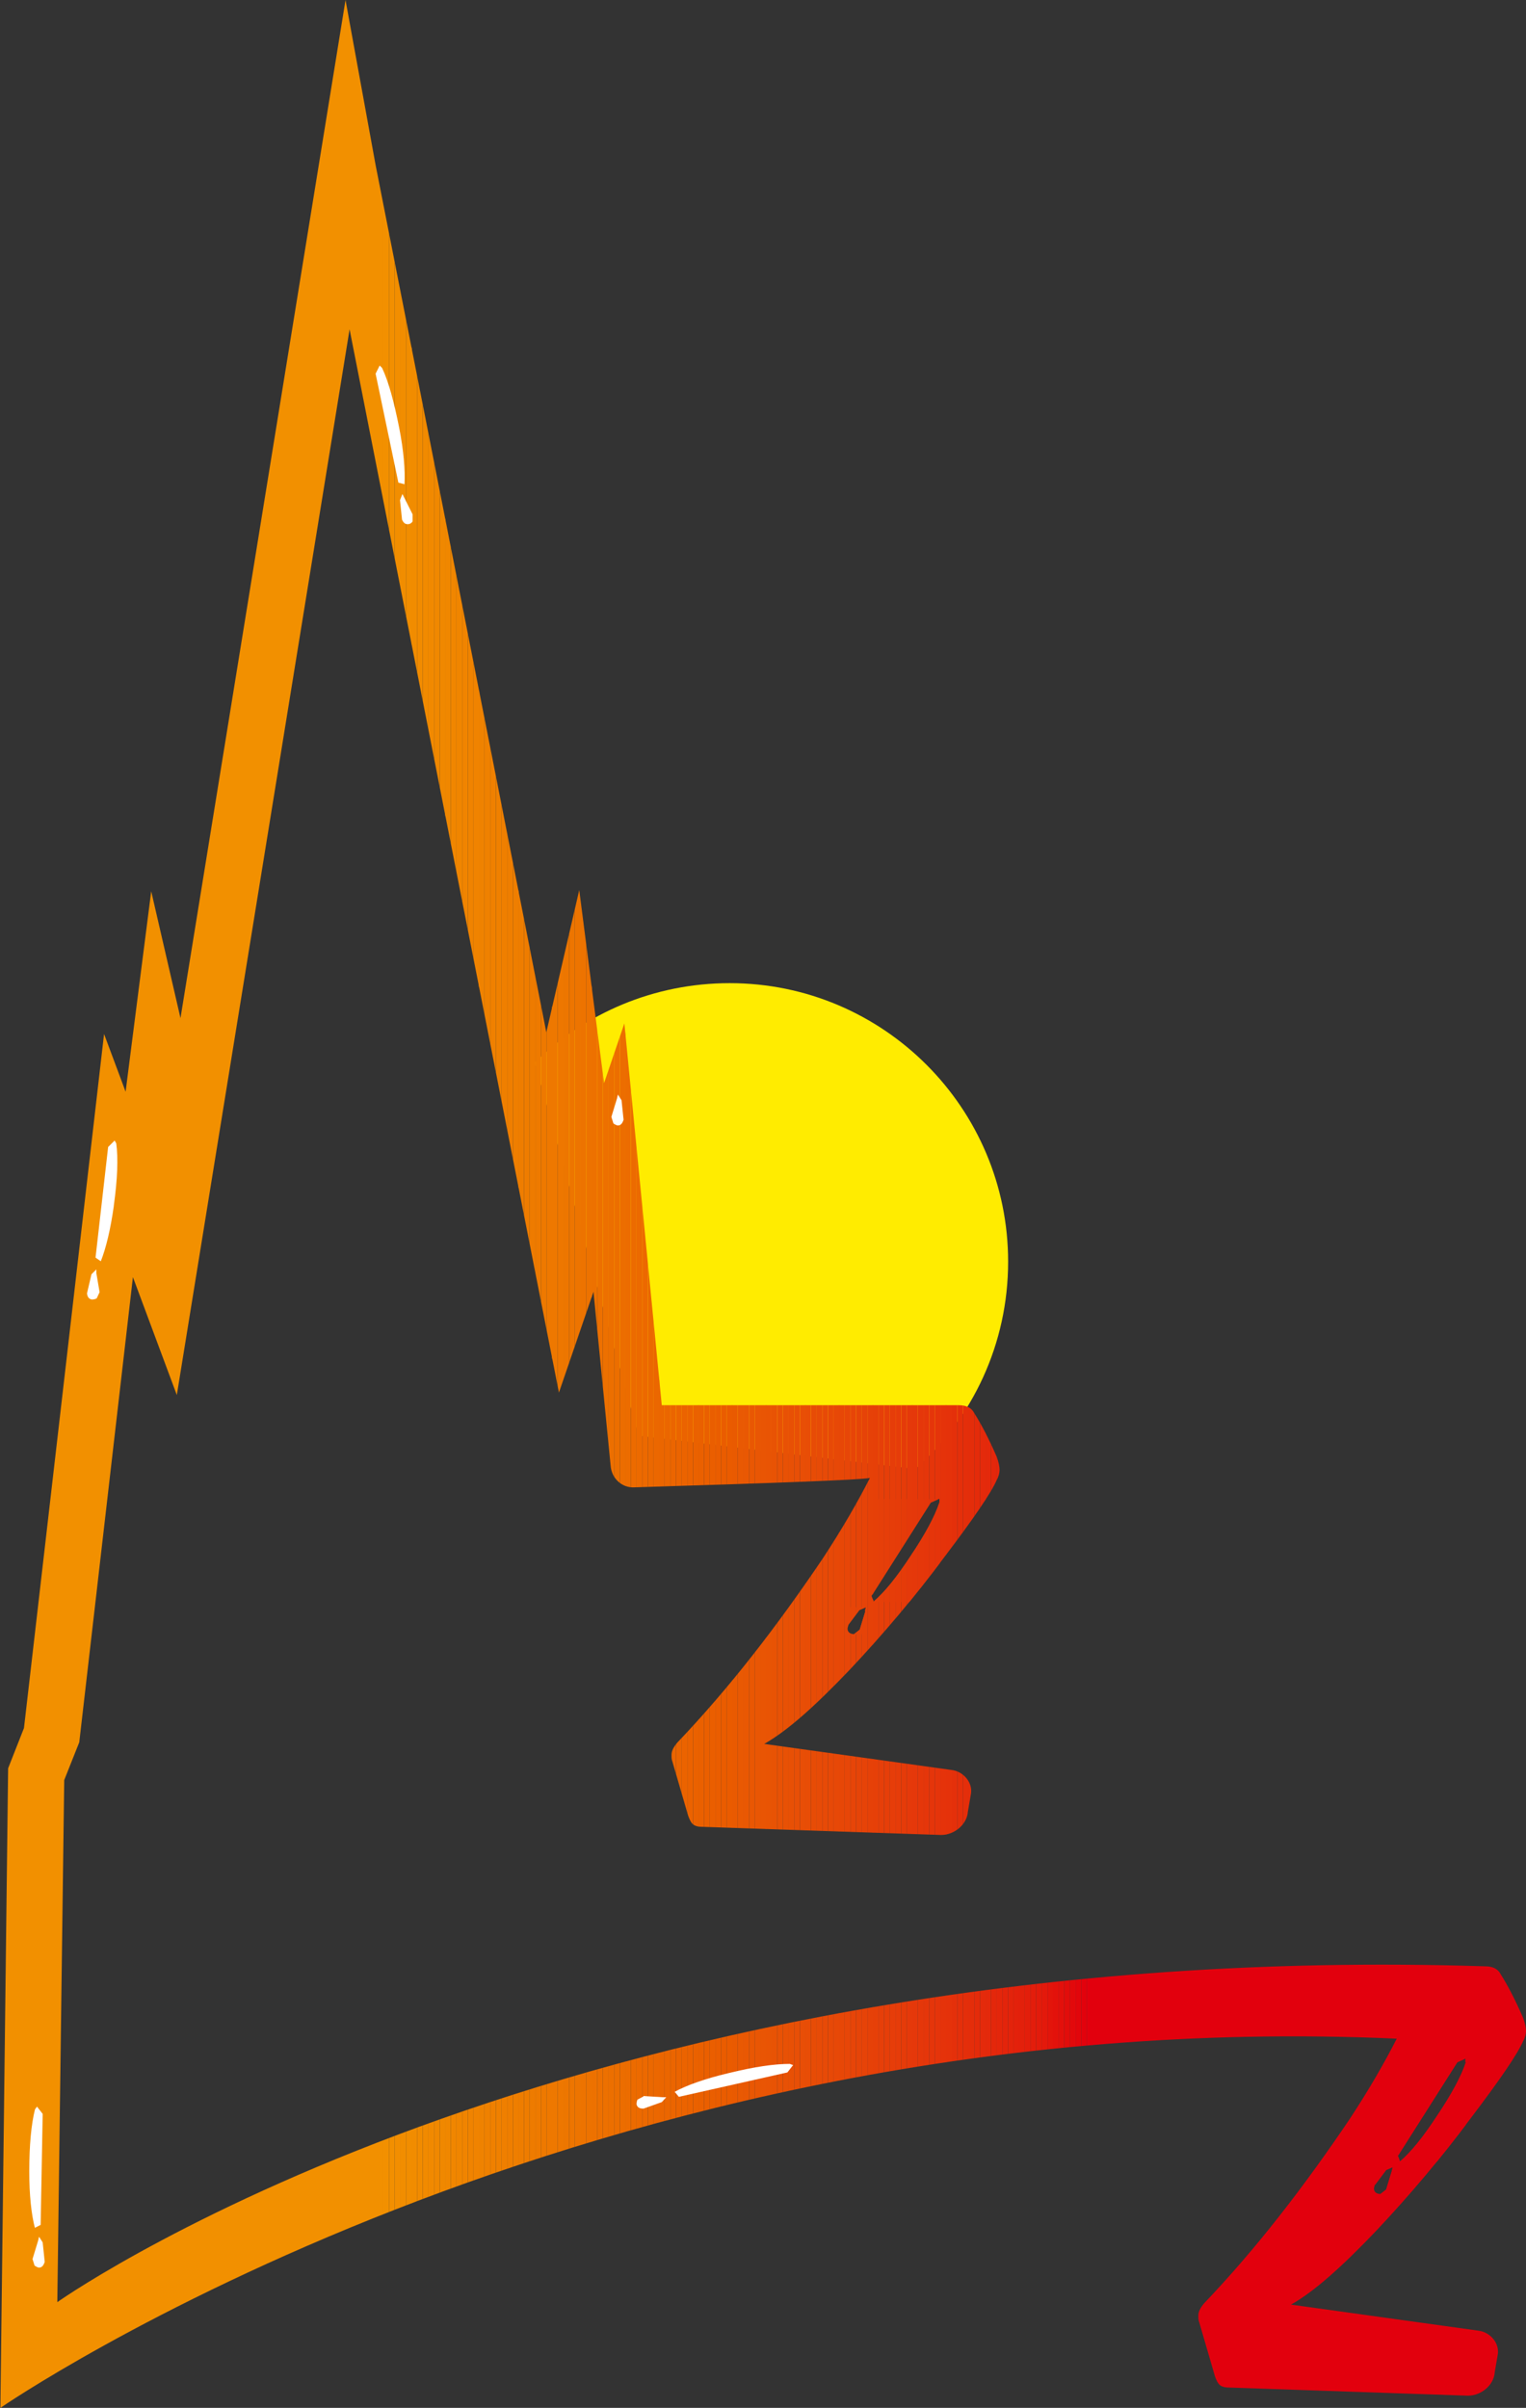 <?xml version="1.0" encoding="UTF-8"?><svg id="a" xmlns="http://www.w3.org/2000/svg" xmlns:xlink="http://www.w3.org/1999/xlink" viewBox="0 0 37.54 59.22"><rect x="0" y="0" width="37.54" height="59.22" fill="#333333" stroke="none"/><defs><clipPath id="b"><path d="m33.85,54.87c.84-.89,1.62-1.82,2.32-2.76.73-.96,1.16-1.59,1.3-1.91.05-.09.07-.18.07-.25s-.02-.18-.07-.32c-.2-.46-.39-.82-.55-1.07-.07-.14-.2-.2-.39-.2h0c-22.06-.7-34.67,7.94-35.12,8.26l.17-12.84.37-.93,1.32-11.44,1.08,2.9,4.25-26.21,5.15,26.15.85-2.48h0s.42,4.26.42,4.26h0c.02.35.3.57.59.55,3.58-.11,5.49-.18,5.79-.23-.3.59-.68,1.25-1.16,1.98-1.12,1.66-2.3,3.19-3.58,4.53-.09.11-.14.2-.14.3,0,.07,0,.11.02.16l.39,1.34c.07.18.11.27.36.27l5.86.2c.34,0,.64-.27.66-.57l.07-.41c.07-.3-.18-.59-.48-.62l-4.6-.64c.57-.32,1.25-.93,2.1-1.82.84-.89,1.62-1.82,2.32-2.76.73-.96,1.16-1.59,1.3-1.91.05-.09.07-.18.07-.25s-.02-.18-.07-.32c-.2-.46-.39-.82-.55-1.07-.07-.14-.2-.2-.39-.2h-7.3l-.92-9.39-.5,1.47-.61-4.75-.81,3.5L9.24,4.06l-.74-4.06-4.06,25.04-.72-3.12-.63,4.93-.53-1.42-1.97,17.07-.39.99-.19,15.73s14.45-9.98,34.35-9.08h0s0,0,0,0c-.3.59-.68,1.25-1.16,1.98-1.12,1.66-2.3,3.19-3.58,4.53-.09.11-.14.2-.14.3,0,.07,0,.11.02.16l.39,1.34c.07.18.11.27.36.27l5.86.2c.34,0,.64-.27.66-.57l.07-.41c.07-.3-.18-.59-.48-.62l-4.6-.64c.57-.32,1.25-.93,2.1-1.82Zm-12.56-15.25l-.14.46-.14.11c-.11,0-.16-.05-.16-.14l.02-.09.27-.36.16-.07-.02.09Zm1.62-2.67l.2-.09v.09c-.11.34-.36.8-.71,1.32-.34.52-.64.89-.91,1.12l-.05-.14,1.46-2.3Zm13.15,13.77c-.11.34-.36.8-.71,1.32-.34.52-.64.89-.91,1.12l-.05-.14,1.46-2.3.2-.09v.09Zm-2.23,3.01l.27-.36.16-.07-.02.09-.14.46-.14.11c-.11,0-.16-.05-.16-.14l.02-.09Z" style="fill:none;"/></clipPath></defs><path d="m13.16,26.13c1.23-1.21,2.93-1.95,4.79-1.95,3.78,0,6.85,3.07,6.85,6.85,0,2.03-.88,3.85-2.28,5.1l-6.81-.82-2.55-9.17Z" style="fill:#ffec00;"/><g style="clip-path:url(#b); fill:none;"><rect x="33.81" y="53.3" width=".46" height=".66" style="fill:#e2000d;"/><rect x="34.4" y="50.64" width="1.66" height="2.53" style="fill:#e2000d;"/><rect x="21.46" y="36.87" width=".02" height="2.53" style="fill:#e64108;"/><rect x="21.47" y="36.87" width=".14" height="2.53" style="fill:#e64008;"/><rect x="21.61" y="36.87" width=".14" height="2.53" style="fill:#e63f09;"/><rect x="21.75" y="36.87" width=".14" height="2.53" style="fill:#e63e09;"/><rect x="21.89" y="36.87" width=".14" height="2.53" style="fill:#e63d09;"/><rect x="22.03" y="36.87" width=".14" height="2.53" style="fill:#e63c09;"/><rect x="22.17" y="36.87" width=".14" height="2.53" style="fill:#e53b09;"/><rect x="22.31" y="36.87" width=".14" height="2.53" style="fill:#e5390a;"/><rect x="22.44" y="36.87" width=".14" height="2.53" style="fill:#e5380a;"/><rect x="22.58" y="36.87" width=".14" height="2.53" style="fill:#e5370a;"/><rect x="22.72" y="36.87" width=".14" height="2.53" style="fill:#e5360a;"/><rect x="22.86" y="36.87" width=".14" height="2.53" style="fill:#e5350a;"/><rect x="23" y="36.87" width=".12" height="2.53" style="fill:#e5340a;"/><rect x="20.86" y="39.53" width=".06" height=".66" style="fill:#e74608;"/><rect x="20.92" y="39.53" width=".14" height=".66" style="fill:#e74508;"/><rect x="21.06" y="39.53" width=".14" height=".66" style="fill:#e64408;"/><rect x="21.2" y="39.53" width=".12" height=".66" style="fill:#e64308;"/><rect x="0" y="0" width="9.43" height="59.22" style="fill:#f29000;"/><rect x="9.43" y="0" width=".14" height="59.22" style="fill:#f29000;"/><rect x="9.57" y="0" width=".14" height="59.22" style="fill:#f28f00;"/><rect x="9.71" y="0" width=".14" height="59.22" style="fill:#f28e00;"/><rect x="9.85" y="0" width=".14" height="59.22" style="fill:#f18d00;"/><rect x="9.99" y="0" width=".14" height="59.22" style="fill:#f18d00;"/><rect x="10.12" y="0" width=".14" height="59.22" style="fill:#f18c00;"/><rect x="10.26" y="0" width=".14" height="59.22" style="fill:#f18b00;"/><rect x="10.4" y="0" width=".14" height="59.22" style="fill:#f18a00;"/><rect x="10.54" y="0" width=".14" height="59.22" style="fill:#f18900;"/><rect x="10.68" y="0" width=".14" height="59.22" style="fill:#f08800;"/><rect x="10.82" y="0" width=".14" height="59.22" style="fill:#f08800;"/><rect x="10.95" y="0" width=".14" height="59.22" style="fill:#f08700;"/><rect x="11.09" y="0" width=".14" height="59.22" style="fill:#f08600;"/><rect x="11.23" y="0" width=".14" height="59.22" style="fill:#f08500;"/><rect x="11.37" y="0" width=".14" height="59.22" style="fill:#f08400;"/><rect x="11.51" y="0" width=".14" height="59.22" style="fill:#f08300;"/><rect x="11.65" y="0" width=".14" height="59.22" style="fill:#f08300;"/><rect x="11.78" y="0" width=".14" height="59.22" style="fill:#ef8200;"/><rect x="11.92" y="0" width=".14" height="59.22" style="fill:#ef8100;"/><rect x="12.06" y="0" width=".14" height="59.22" style="fill:#ef8000;"/><rect x="12.2" y="0" width=".14" height="59.22" style="fill:#ef8000;"/><rect x="12.34" y="0" width=".14" height="59.22" style="fill:#ef7f00;"/><rect x="12.48" y="0" width=".14" height="59.22" style="fill:#ef7e00;"/><rect x="12.62" y="0" width=".14" height="59.22" style="fill:#ef7e00;"/><rect x="12.75" y="0" width=".14" height="59.22" style="fill:#ee7d00;"/><rect x="12.89" y="0" width=".14" height="59.22" style="fill:#ee7c00;"/><rect x="13.03" y="0" width=".14" height="59.22" style="fill:#ee7b00;"/><rect x="13.17" y="0" width=".14" height="59.22" style="fill:#ee7a00;"/><rect x="13.31" y="0" width=".14" height="59.22" style="fill:#ee7900;"/><rect x="13.45" y="0" width=".14" height="59.22" style="fill:#ee7800;"/><rect x="13.58" y="0" width=".14" height="59.22" style="fill:#ee7800;"/><rect x="13.72" y="0" width=".14" height="59.22" style="fill:#e70;"/><rect x="13.86" y="0" width=".14" height="59.22" style="fill:#ed7600;"/><rect x="14" y="0" width=".14" height="59.22" style="fill:#ed7500;"/><rect x="14.14" y="0" width=".14" height="59.22" style="fill:#ed7400;"/><rect x="14.28" y="0" width=".14" height="59.22" style="fill:#ed7300;"/><rect x="14.42" y="0" width=".14" height="59.22" style="fill:#ed7200;"/><rect x="14.55" y="0" width=".14" height="59.22" style="fill:#ed7100;"/><rect x="14.69" y="0" width=".14" height="59.22" style="fill:#ed7000;"/><rect x="14.83" y="0" width=".14" height="59.22" style="fill:#ed7000;"/><rect x="14.97" y="0" width=".14" height="59.22" style="fill:#ec6f00;"/><rect x="15.11" y="0" width=".14" height="59.22" style="fill:#ec6e00;"/><rect x="15.25" y="0" width=".14" height="59.22" style="fill:#ec6d00;"/><rect x="15.38" y="0" width=".14" height="59.22" style="fill:#ec6c00;"/><rect x="15.52" y="0" width=".14" height="59.22" style="fill:#ec6b00;"/><rect x="15.66" y="0" width=".14" height="59.22" style="fill:#ec6a00;"/><rect x="15.8" y="0" width=".14" height="59.22" style="fill:#ec6900;"/><rect x="15.94" y="0" width=".14" height="59.22" style="fill:#eb6800;"/><rect x="16.08" y="0" width=".14" height="59.22" style="fill:#eb6700;"/><rect x="16.21" y="0" width=".14" height="59.22" style="fill:#eb6600;"/><rect x="16.35" y="0" width=".14" height="59.22" style="fill:#eb6600;"/><rect x="16.49" y="0" width=".14" height="59.22" style="fill:#eb6500;"/><rect x="16.63" y="0" width=".14" height="59.22" style="fill:#eb6400;"/><rect x="16.77" y="0" width=".14" height="59.22" style="fill:#eb6300;"/><rect x="16.91" y="0" width=".14" height="59.22" style="fill:#eb6200;"/><rect x="17.05" y="0" width=".14" height="59.22" style="fill:#ea6100;"/><rect x="17.18" y="0" width=".14" height="59.22" style="fill:#ea6000;"/><rect x="17.32" y="0" width=".14" height="59.22" style="fill:#ea5f00;"/><rect x="17.46" y="0" width=".14" height="59.22" style="fill:#ea5e00;"/><rect x="17.6" y="0" width=".14" height="59.22" style="fill:#ea5d00;"/><rect x="17.74" y="0" width=".14" height="59.22" style="fill:#ea5c00;"/><rect x="17.88" y="0" width=".14" height="59.22" style="fill:#ea5b00;"/><rect x="18.01" y="0" width=".14" height="59.22" style="fill:#e95a01;"/><rect x="18.15" y="0" width=".14" height="59.22" style="fill:#e95903;"/><rect x="18.29" y="0" width=".14" height="59.22" style="fill:#e95803;"/><rect x="18.43" y="0" width=".14" height="59.22" style="fill:#e95703;"/><rect x="18.57" y="0" width=".14" height="59.22" style="fill:#e95604;"/><rect x="18.71" y="0" width=".14" height="59.22" style="fill:#e95504;"/><rect x="18.84" y="0" width=".14" height="59.22" style="fill:#e95404;"/><rect x="18.98" y="0" width=".14" height="59.22" style="fill:#e85304;"/><rect x="19.12" y="0" width=".14" height="59.22" style="fill:#e85205;"/><rect x="19.26" y="0" width=".14" height="59.22" style="fill:#e85105;"/><rect x="19.4" y="0" width=".14" height="59.22" style="fill:#e85005;"/><rect x="19.54" y="0" width=".14" height="59.22" style="fill:#e84f06;"/><rect x="19.68" y="0" width=".14" height="59.22" style="fill:#e84e06;"/><rect x="19.81" y="0" width=".14" height="59.22" style="fill:#e84d06;"/><rect x="19.95" y="0" width=".14" height="59.22" style="fill:#e74c06;"/><rect x="20.09" y="0" width=".14" height="59.22" style="fill:#e74b07;"/><rect x="20.23" y="0" width=".14" height="59.22" style="fill:#e74a07;"/><rect x="20.37" y="0" width=".14" height="59.22" style="fill:#e74907;"/><rect x="20.51" y="0" width=".14" height="59.22" style="fill:#e74807;"/><rect x="20.64" y="0" width=".14" height="59.22" style="fill:#e74707;"/><rect x="20.78" y="0" width=".14" height="59.22" style="fill:#e74608;"/><rect x="20.92" y="0" width=".14" height="59.22" style="fill:#e74508;"/><rect x="21.06" y="0" width=".14" height="59.22" style="fill:#e64408;"/><rect x="21.2" y="0" width=".14" height="59.22" style="fill:#e64308;"/><rect x="21.34" y="0" width=".14" height="59.22" style="fill:#e64108;"/><rect x="21.47" y="0" width=".14" height="59.22" style="fill:#e64008;"/><rect x="21.61" y="0" width=".14" height="59.22" style="fill:#e63f09;"/><rect x="21.75" y="0" width=".14" height="59.22" style="fill:#e63e09;"/><rect x="21.89" y="0" width=".14" height="59.22" style="fill:#e63d09;"/><rect x="22.03" y="0" width=".14" height="59.22" style="fill:#e63c09;"/><rect x="22.17" y="0" width=".14" height="59.22" style="fill:#e53b09;"/><rect x="22.31" y="0" width=".14" height="59.22" style="fill:#e5390a;"/><rect x="22.44" y="0" width=".14" height="59.22" style="fill:#e5380a;"/><rect x="22.58" y="0" width=".14" height="59.22" style="fill:#e5370a;"/><rect x="22.72" y="0" width=".14" height="59.22" style="fill:#e5360a;"/><rect x="22.86" y="0" width=".14" height="59.22" style="fill:#e5350a;"/><rect x="23" y="0" width=".14" height="59.22" style="fill:#e5340a;"/><rect x="23.14" y="0" width=".14" height="59.22" style="fill:#e5330a;"/><rect x="23.27" y="0" width=".14" height="59.22" style="fill:#e5320a;"/><rect x="23.41" y="0" width=".14" height="59.22" style="fill:#e4300a;"/><rect x="23.55" y="0" width=".14" height="59.22" style="fill:#e42f0a;"/><rect x="23.69" y="0" width=".14" height="59.22" style="fill:#e42e0a;"/><rect x="23.83" y="0" width=".14" height="59.22" style="fill:#e42d0a;"/><rect x="23.97" y="0" width=".14" height="59.22" style="fill:#e42b0a;"/><rect x="24.11" y="0" width=".14" height="59.22" style="fill:#e42a0b;"/><rect x="24.24" y="0" width=".14" height="59.22" style="fill:#e4290b;"/><rect x="24.38" y="0" width=".14" height="59.22" style="fill:#e4270b;"/><rect x="24.52" y="0" width=".14" height="59.22" style="fill:#e4260b;"/><rect x="24.66" y="0" width=".14" height="59.22" style="fill:#e4240b;"/><rect x="24.8" y="0" width=".14" height="59.22" style="fill:#e3230b;"/><rect x="24.94" y="0" width=".14" height="59.22" style="fill:#e3210b;"/><rect x="25.07" y="0" width=".14" height="59.22" style="fill:#e3200b;"/><rect x="25.21" y="0" width=".14" height="59.22" style="fill:#e31e0b;"/><rect x="25.35" y="0" width=".14" height="59.22" style="fill:#e31d0b;"/><rect x="25.49" y="0" width=".14" height="59.22" style="fill:#e31b0b;"/><rect x="25.63" y="0" width=".14" height="59.22" style="fill:#e3190b;"/><rect x="25.77" y="0" width=".14" height="59.22" style="fill:#e3150b;"/><rect x="25.9" y="0" width=".14" height="59.22" style="fill:#e3120b;"/><rect x="26.04" y="0" width=".14" height="59.22" style="fill:#e3100b;"/><rect x="26.18" y="0" width=".14" height="59.22" style="fill:#e20d0b;"/><rect x="26.32" y="0" width=".14" height="59.22" style="fill:#e2090b;"/><rect x="26.46" y="0" width=".14" height="59.22" style="fill:#e2060b;"/><rect x="26.6" y="0" width=".14" height="59.22" style="fill:#e2020c;"/><rect x="26.74" y="0" width=".14" height="59.22" style="fill:#e2000d;"/><rect x="26.87" y="0" width="10.67" height="59.22" style="fill:#e2000d;"/></g><path d="m.86,54.79l.14-.07.05-2.73-.14-.18-.05.07c-.09.36-.14.87-.14,1.53,0,.57.05,1.05.14,1.39Z" style="fill:#fff;"/><path d="m.8,55.56l.05.16s.07.05.11.05c.07,0,.11-.05.14-.14l-.05-.48-.09-.14-.02.09-.14.46Z" style="fill:#fff;"/><path d="m9.82,10.52c-.13-.65-.26-1.13-.42-1.47l-.06-.06-.1.2.56,2.68.15.04c.02-.35-.02-.83-.13-1.39Z" style="fill:#fff;"/><path d="m9.94,12.23l-.04-.08-.06.15.05.48c.04.09.09.12.16.11.04,0,.09-.04.1-.07v-.17s-.21-.42-.21-.42Z" style="fill:#fff;"/><path d="m2.8,29.65c.09-.65.11-1.16.06-1.53l-.04-.07-.16.16-.31,2.72.13.09c.13-.33.24-.79.32-1.36Z" style="fill:#fff;"/><path d="m2.37,31.31v-.09s-.12.12-.12.12l-.11.47c.01.09.05.14.12.15.05,0,.09-.01.12-.03l.07-.15-.08-.47Z" style="fill:#fff;"/><path d="m15.04,27.47l.05.16s.07.05.11.05c.07,0,.11-.05.14-.14l-.05-.48-.09-.14-.02.09-.14.46Z" style="fill:#fff;"/><path d="m16.6,51.45l.1.12,2.67-.6.14-.18-.08-.03c-.38,0-.87.07-1.52.23-.55.13-1.01.29-1.32.46Z" style="fill:#fff;"/><path d="m15.83,51.56l-.15.08s-.03.08-.02.12c.02.07.07.1.17.1l.45-.16.11-.12h-.09s-.47-.03-.47-.03Z" style="fill:#fff;"/></svg>